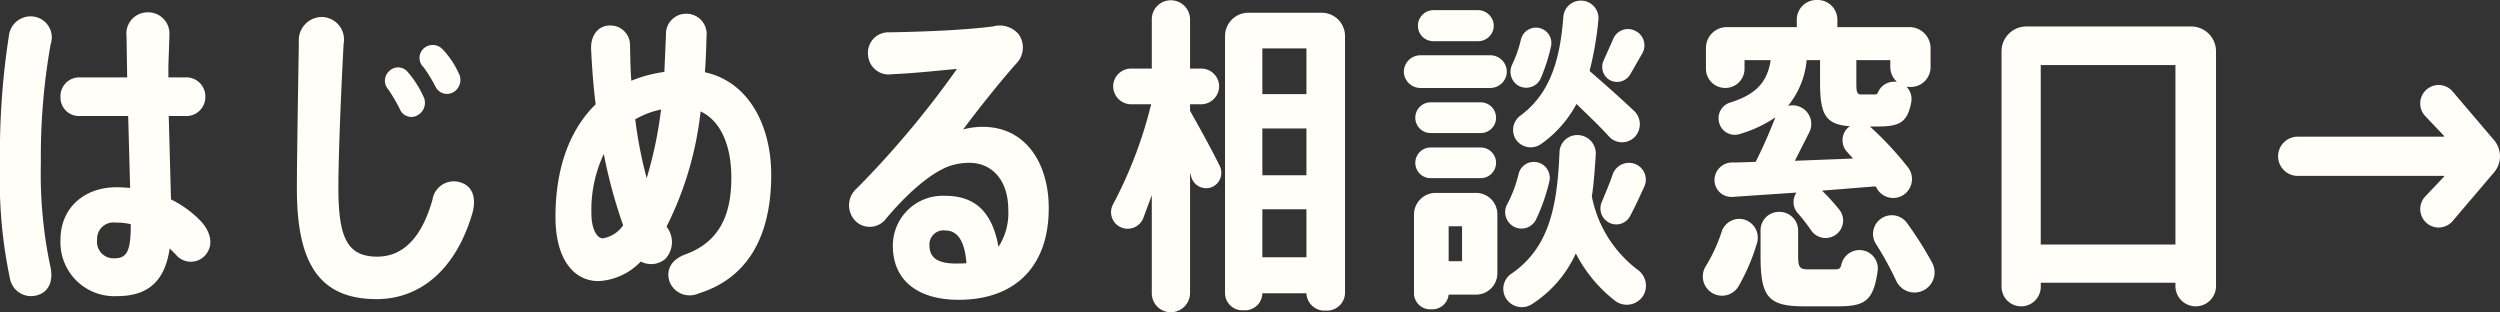 <svg xmlns="http://www.w3.org/2000/svg" width="221.756" height="27.695" viewBox="0 0 221.756 27.695">
  <rect x="0" y="0" width="221.756" height="27.695" fill="#333333" stroke="none"/>
  <path id="パス_47376" data-name="パス 47376" d="M-106.749-10.44a56.691,56.691,0,0,1,.87-10.527,1.864,1.864,0,0,0-1.45-2.436,1.941,1.941,0,0,0-2.262,1.74,68.159,68.159,0,0,0-.783,11.455,42.323,42.323,0,0,0,.87,9.976,1.912,1.912,0,0,0,2.436,1.537c1.015-.29,1.45-1.247,1.16-2.552A39.68,39.68,0,0,1-106.749-10.44Zm14.065,5.046a9.553,9.553,0,0,0-2.523-1.8l-.2-7.4h1.421a1.687,1.687,0,0,0,1.827-1.682,1.69,1.69,0,0,0-1.8-1.74h-1.479v-.783c0-.609.087-2.407.087-2.929a1.883,1.883,0,0,0-1.914-2.059,1.881,1.881,0,0,0-1.885,2.117l.058,3.654h-4.147a1.666,1.666,0,0,0-1.769,1.74,1.637,1.637,0,0,0,1.769,1.682h4.234l.174,6.38c-.406-.029-.812-.058-1.218-.058-2.842,0-4.959,1.827-4.959,4.64a4.78,4.78,0,0,0,5.017,5.017c2.9,0,4.263-1.479,4.669-4.234l.522.522a1.715,1.715,0,0,0,2.726-.029C-91.379-3.277-91.756-4.466-92.684-5.394Zm-6.09.435c0,2.32-.319,2.987-1.45,2.987A1.457,1.457,0,0,1-101.761-3.6a1.453,1.453,0,0,1,1.653-1.537,5.089,5.089,0,0,1,1.334.145ZM-74.907-15.2a1.106,1.106,0,0,0,1.653.493,1.259,1.259,0,0,0,.406-1.682A8.83,8.83,0,0,0-74.211-18.5a1.1,1.1,0,0,0-1.624-.087,1.151,1.151,0,0,0-.087,1.653A14.412,14.412,0,0,1-74.907-15.2Zm3.161-2a1.132,1.132,0,0,0,1.682.435,1.263,1.263,0,0,0,.348-1.682A7.519,7.519,0,0,0-71.108-20.5a1.193,1.193,0,0,0-1.682-.087,1.137,1.137,0,0,0,0,1.682A13.351,13.351,0,0,1-71.746-17.2Zm2.233,8.5a1.914,1.914,0,0,0-2.494,1.508c-1.015,3.625-2.784,5.075-4.9,5.075-2.7,0-3.451-1.74-3.451-6.119,0-2.349.174-7.366.464-12.76a2,2,0,0,0-2-2.378,2.063,2.063,0,0,0-1.972,2.233c-.087,5.423-.174,10.585-.174,12.992,0,6.438,1.856,9.8,7.076,9.8,3.683,0,6.931-2.407,8.468-7.54C-68.092-7.25-68.411-8.352-69.513-8.7Zm21.663-9.773c.087-1.015.116-2.059.145-3.161a1.8,1.8,0,0,0-1.74-2.03A1.789,1.789,0,0,0-51.3-21.779l-.145,3.277a11.758,11.758,0,0,0-2.929.783c-.087-1.044-.087-2.088-.116-3.132a1.737,1.737,0,0,0-1.827-1.769c-1.015.029-1.682.9-1.624,2.117.087,1.682.2,3.306.406,4.872-2.291,2.233-3.567,5.626-3.567,10,0,3.741,1.624,5.684,3.828,5.684a5.588,5.588,0,0,0,3.741-1.74,1.935,1.935,0,0,0,2.175-.232,2.171,2.171,0,0,0,.2-2.726l-.087-.145a29.96,29.96,0,0,0,3.016-10.208c1.682.783,2.726,2.842,2.726,5.887,0,2.871-.783,5.6-4.06,6.786-1.276.464-1.8,1.421-1.392,2.494a1.909,1.909,0,0,0,2.523.986c5.162-1.595,6.467-6.235,6.467-10.527C-41.963-13.746-43.964-17.632-47.85-18.473ZM-56.9-3.741c-.522,0-1.015-.812-1.015-2.233a11.636,11.636,0,0,1,1.1-5.249A44.353,44.353,0,0,0-55.1-4.9,2.721,2.721,0,0,1-56.9-3.741ZM-54.027-14.3a7.8,7.8,0,0,1,2.291-.87,36.079,36.079,0,0,1-1.276,6.09A37.855,37.855,0,0,1-54.027-14.3Zm30.827.667a6.811,6.811,0,0,0-1.74.232c1.189-1.6,3.219-4.176,4.727-5.858a2.023,2.023,0,0,0,.174-2.61,2.214,2.214,0,0,0-2.262-.667c-2.494.319-5.916.464-9.164.522a1.811,1.811,0,0,0-1.914,1.972,1.836,1.836,0,0,0,2.146,1.74c2.146-.087,4.321-.348,5.742-.464A84.21,84.21,0,0,1-34.365-8.178a1.981,1.981,0,0,0,0,3.016,1.81,1.81,0,0,0,2.581-.319c1.8-2.146,3.828-3.973,5.539-4.64a5.553,5.553,0,0,1,1.856-.319c2,0,3.451,1.537,3.451,4.147a5.487,5.487,0,0,1-.87,3.306c-.551-3.132-2.117-4.524-4.7-4.524a4.424,4.424,0,0,0-4.669,4.437c0,3.045,2.2,4.785,5.829,4.785,5.075,0,8-3.016,8-8.12C-17.342-10.411-19.4-13.63-23.2-13.63ZM-25.578-1.508c-1.682,0-2.349-.551-2.349-1.595a1.247,1.247,0,0,1,1.421-1.334c1.044,0,1.711.9,1.856,2.9C-24.94-1.508-25.259-1.508-25.578-1.508ZM6.873-23.751H.348a2.067,2.067,0,0,0-2.059,2.059V1.189A1.545,1.545,0,0,0-.058,2.639,1.545,1.545,0,0,0,1.6,1.189V1.131H5.51V1.16A1.606,1.606,0,0,0,7.221,2.668,1.606,1.606,0,0,0,8.932,1.16V-21.692A2.067,2.067,0,0,0,6.873-23.751ZM5.51-20.59v4.06H1.6v-4.06Zm0,7.105v4.147H1.6v-4.147ZM1.6-2.059V-6.322H5.51v4.263ZM-4.814-15.051v-.58h.986a1.609,1.609,0,0,0,1.595-1.6,1.584,1.584,0,0,0-1.595-1.566h-.986v-4.379a1.708,1.708,0,0,0-1.711-1.682,1.683,1.683,0,0,0-1.682,1.682v4.379h-1.827a1.584,1.584,0,0,0-1.6,1.566,1.609,1.609,0,0,0,1.6,1.6h1.769a38.206,38.206,0,0,1-3.364,8.845,1.463,1.463,0,0,0,.609,2.03,1.485,1.485,0,0,0,2.059-.783l.754-2.03v8.7A1.683,1.683,0,0,0-6.525,2.813,1.708,1.708,0,0,0-4.814,1.131V-9.57l.116.406a1.375,1.375,0,0,0,1.769.9,1.382,1.382,0,0,0,.754-1.885C-2.813-11.455-3.828-13.311-4.814-15.051Zm21.576-6.177h3.973a1.386,1.386,0,0,0,1.392-1.363,1.411,1.411,0,0,0-1.392-1.392H16.762A1.386,1.386,0,0,0,15.4-22.591,1.361,1.361,0,0,0,16.762-21.228Zm-.232,8.149h4.437a1.361,1.361,0,0,0,1.363-1.363,1.361,1.361,0,0,0-1.363-1.363H16.53a1.361,1.361,0,0,0-1.363,1.363A1.361,1.361,0,0,0,16.53-13.079Zm0,4h4.437A1.361,1.361,0,0,0,22.33-10.44,1.361,1.361,0,0,0,20.967-11.8H16.53a1.361,1.361,0,0,0-1.363,1.363A1.361,1.361,0,0,0,16.53-9.077Zm5.307-10.9H15.6a1.473,1.473,0,0,0-1.45,1.45,1.473,1.473,0,0,0,1.45,1.45h6.235a1.473,1.473,0,0,0,1.45-1.45A1.473,1.473,0,0,0,21.837-19.981Zm-1.3,12.209H16.994a1.919,1.919,0,0,0-1.943,1.914V1.218a1.44,1.44,0,0,0,1.537,1.334,1.456,1.456,0,0,0,1.537-1.3h2.407A1.894,1.894,0,0,0,22.446-.667V-5.858A1.894,1.894,0,0,0,20.532-7.772ZM19.314-1.711H18.125v-3.1h1.189Zm5.162-12.905a1.575,1.575,0,0,0-.435,2.03,1.587,1.587,0,0,0,2.262.493,10.276,10.276,0,0,0,3.161-3.567c1.044,1.015,2.03,1.943,2.871,2.871a1.57,1.57,0,0,0,2.233.116,1.629,1.629,0,0,0,.029-2.349c-1.16-1.1-2.436-2.233-3.973-3.567a29.343,29.343,0,0,0,.783-4.524,1.552,1.552,0,0,0-1.45-1.711A1.552,1.552,0,0,0,28.3-23.4C28.014-19.72,27.2-16.617,24.476-14.616ZM34.887-.957a10.722,10.722,0,0,1-4.06-6.5c.174-1.16.261-2.407.348-3.741A1.629,1.629,0,0,0,29.609-12.9a1.574,1.574,0,0,0-1.653,1.537c-.2,4.988-.986,8.5-4.263,10.759a1.612,1.612,0,0,0-.522,2.117,1.651,1.651,0,0,0,2.349.58,10.523,10.523,0,0,0,3.886-4.495,12.586,12.586,0,0,0,3.48,4.2,1.717,1.717,0,0,0,2.552-.551A1.732,1.732,0,0,0,34.887-.957ZM24.215-17.342a1.416,1.416,0,0,0,2.088-.609,15.975,15.975,0,0,0,.9-2.813,1.365,1.365,0,0,0-1.131-1.653,1.373,1.373,0,0,0-1.537,1.044,10.681,10.681,0,0,1-.783,2.233A1.445,1.445,0,0,0,24.215-17.342Zm8.207-.435a1.354,1.354,0,0,0,1.8-.493l1.1-1.914a1.43,1.43,0,0,0-.725-2,1.407,1.407,0,0,0-1.885.783l-.841,1.885A1.353,1.353,0,0,0,32.422-17.777ZM23.722-4.9a1.435,1.435,0,0,0,2.146-.493,16.692,16.692,0,0,0,1.189-3.393A1.414,1.414,0,0,0,25.926-10.5a1.393,1.393,0,0,0-1.595,1.044,11.525,11.525,0,0,1-1.015,2.7A1.445,1.445,0,0,0,23.722-4.9Zm10.9-5.452a1.53,1.53,0,0,0-1.943.928c-.261.783-.638,1.653-.986,2.494a1.423,1.423,0,0,0,.667,1.8,1.384,1.384,0,0,0,1.856-.58c.464-.87.87-1.769,1.247-2.581A1.493,1.493,0,0,0,34.626-10.353ZM54.636-2.7a1.657,1.657,0,0,0-1.682,1.305c-.087.377-.232.406-.638.406H50.025c-.754,0-.9-.174-.9-1.189V-4.437A1.659,1.659,0,0,0,47.444-6.09a1.634,1.634,0,0,0-1.653,1.653v2.291c0,3.625.7,4.437,3.886,4.437h2.9c2.407,0,3.219-.406,3.6-3.132A1.628,1.628,0,0,0,54.636-2.7ZM44.283-5.423a1.642,1.642,0,0,0-1.943,1.1,14.134,14.134,0,0,1-1.421,3.074A1.71,1.71,0,0,0,41.325.986,1.7,1.7,0,0,0,43.848.493a17.849,17.849,0,0,0,1.624-3.8A1.676,1.676,0,0,0,44.283-5.423ZM61.016-1.566A31.8,31.8,0,0,0,58.783-5.1a1.663,1.663,0,0,0-2.32-.377,1.651,1.651,0,0,0-.435,2.233,28.818,28.818,0,0,1,1.8,3.277,1.783,1.783,0,0,0,2.291.9A1.788,1.788,0,0,0,61.016-1.566ZM42.659-17.081a1.7,1.7,0,0,0,1.711-1.711v-.754h2.32c-.29,1.856-1.189,3.016-3.625,3.77a1.46,1.46,0,0,0-.957,1.74,1.428,1.428,0,0,0,1.827,1.044A11.075,11.075,0,0,0,47.1-14.471c-.464,1.218-1.073,2.61-1.74,3.944-.754.029-1.479.058-2.146.058a1.573,1.573,0,0,0-1.508,1.6,1.5,1.5,0,0,0,1.624,1.45L48.981-7.8A1.482,1.482,0,0,0,49.068-6a14.335,14.335,0,0,1,1.218,1.566A1.558,1.558,0,0,0,52.374-4a1.549,1.549,0,0,0,.377-2.32,19.042,19.042,0,0,0-1.508-1.653L56-8.352l.174.29a1.668,1.668,0,0,0,2.262.493,1.694,1.694,0,0,0,.435-2.465,29.649,29.649,0,0,0-3.248-3.509l-.145-.116h.638c1.972,0,2.7-.319,3.045-2.175a1.547,1.547,0,0,0-.435-1.363,1.654,1.654,0,0,0,.377.029,1.758,1.758,0,0,0,1.769-1.769v-1.682a1.869,1.869,0,0,0-1.856-1.856H52.606V-23.2a1.748,1.748,0,0,0-1.8-1.682,1.748,1.748,0,0,0-1.8,1.682v.725H42.775a1.844,1.844,0,0,0-1.827,1.856v1.827A1.7,1.7,0,0,0,42.659-17.081Zm11.629-2.465H57.3v.609a1.772,1.772,0,0,0,.58,1.305h-.145a1.561,1.561,0,0,0-1.537.957c-.058.145-.145.174-.348.174H54.781c-.435,0-.493-.145-.493-1.073Zm-4.408,0h1.189v1.972c0,2.871.493,3.741,2.639,3.886l-.232.2a1.525,1.525,0,0,0,0,2.088l.522.58-5.162.2L50.141-13.2a1.65,1.65,0,0,0-.928-2.233,1.643,1.643,0,0,0-.986-.058A7.472,7.472,0,0,0,49.88-19.546Zm34.1-2.987H69.368a2.2,2.2,0,0,0-2.2,2.2V.551a1.74,1.74,0,0,0,3.48,0V.2H82.592v.29a1.8,1.8,0,0,0,3.6,0V-20.329A2.2,2.2,0,0,0,83.984-22.533ZM82.592-3.19H70.644V-19.111H82.592Zm28.246-9.28-3.654-4.292a1.64,1.64,0,0,0-1.247-.58,1.636,1.636,0,0,0-1.189,2.755l1.682,1.769v.058H93.438a1.745,1.745,0,0,0-1.74,1.74,1.745,1.745,0,0,0,1.74,1.74H106.43v.058l-1.682,1.769A1.636,1.636,0,0,0,105.937-4.7a1.64,1.64,0,0,0,1.247-.58l3.654-4.292A2.205,2.205,0,0,0,110.838-12.47Z" transform="translate(110.374 24.882)" fill="#fffef8"/>
</svg>
